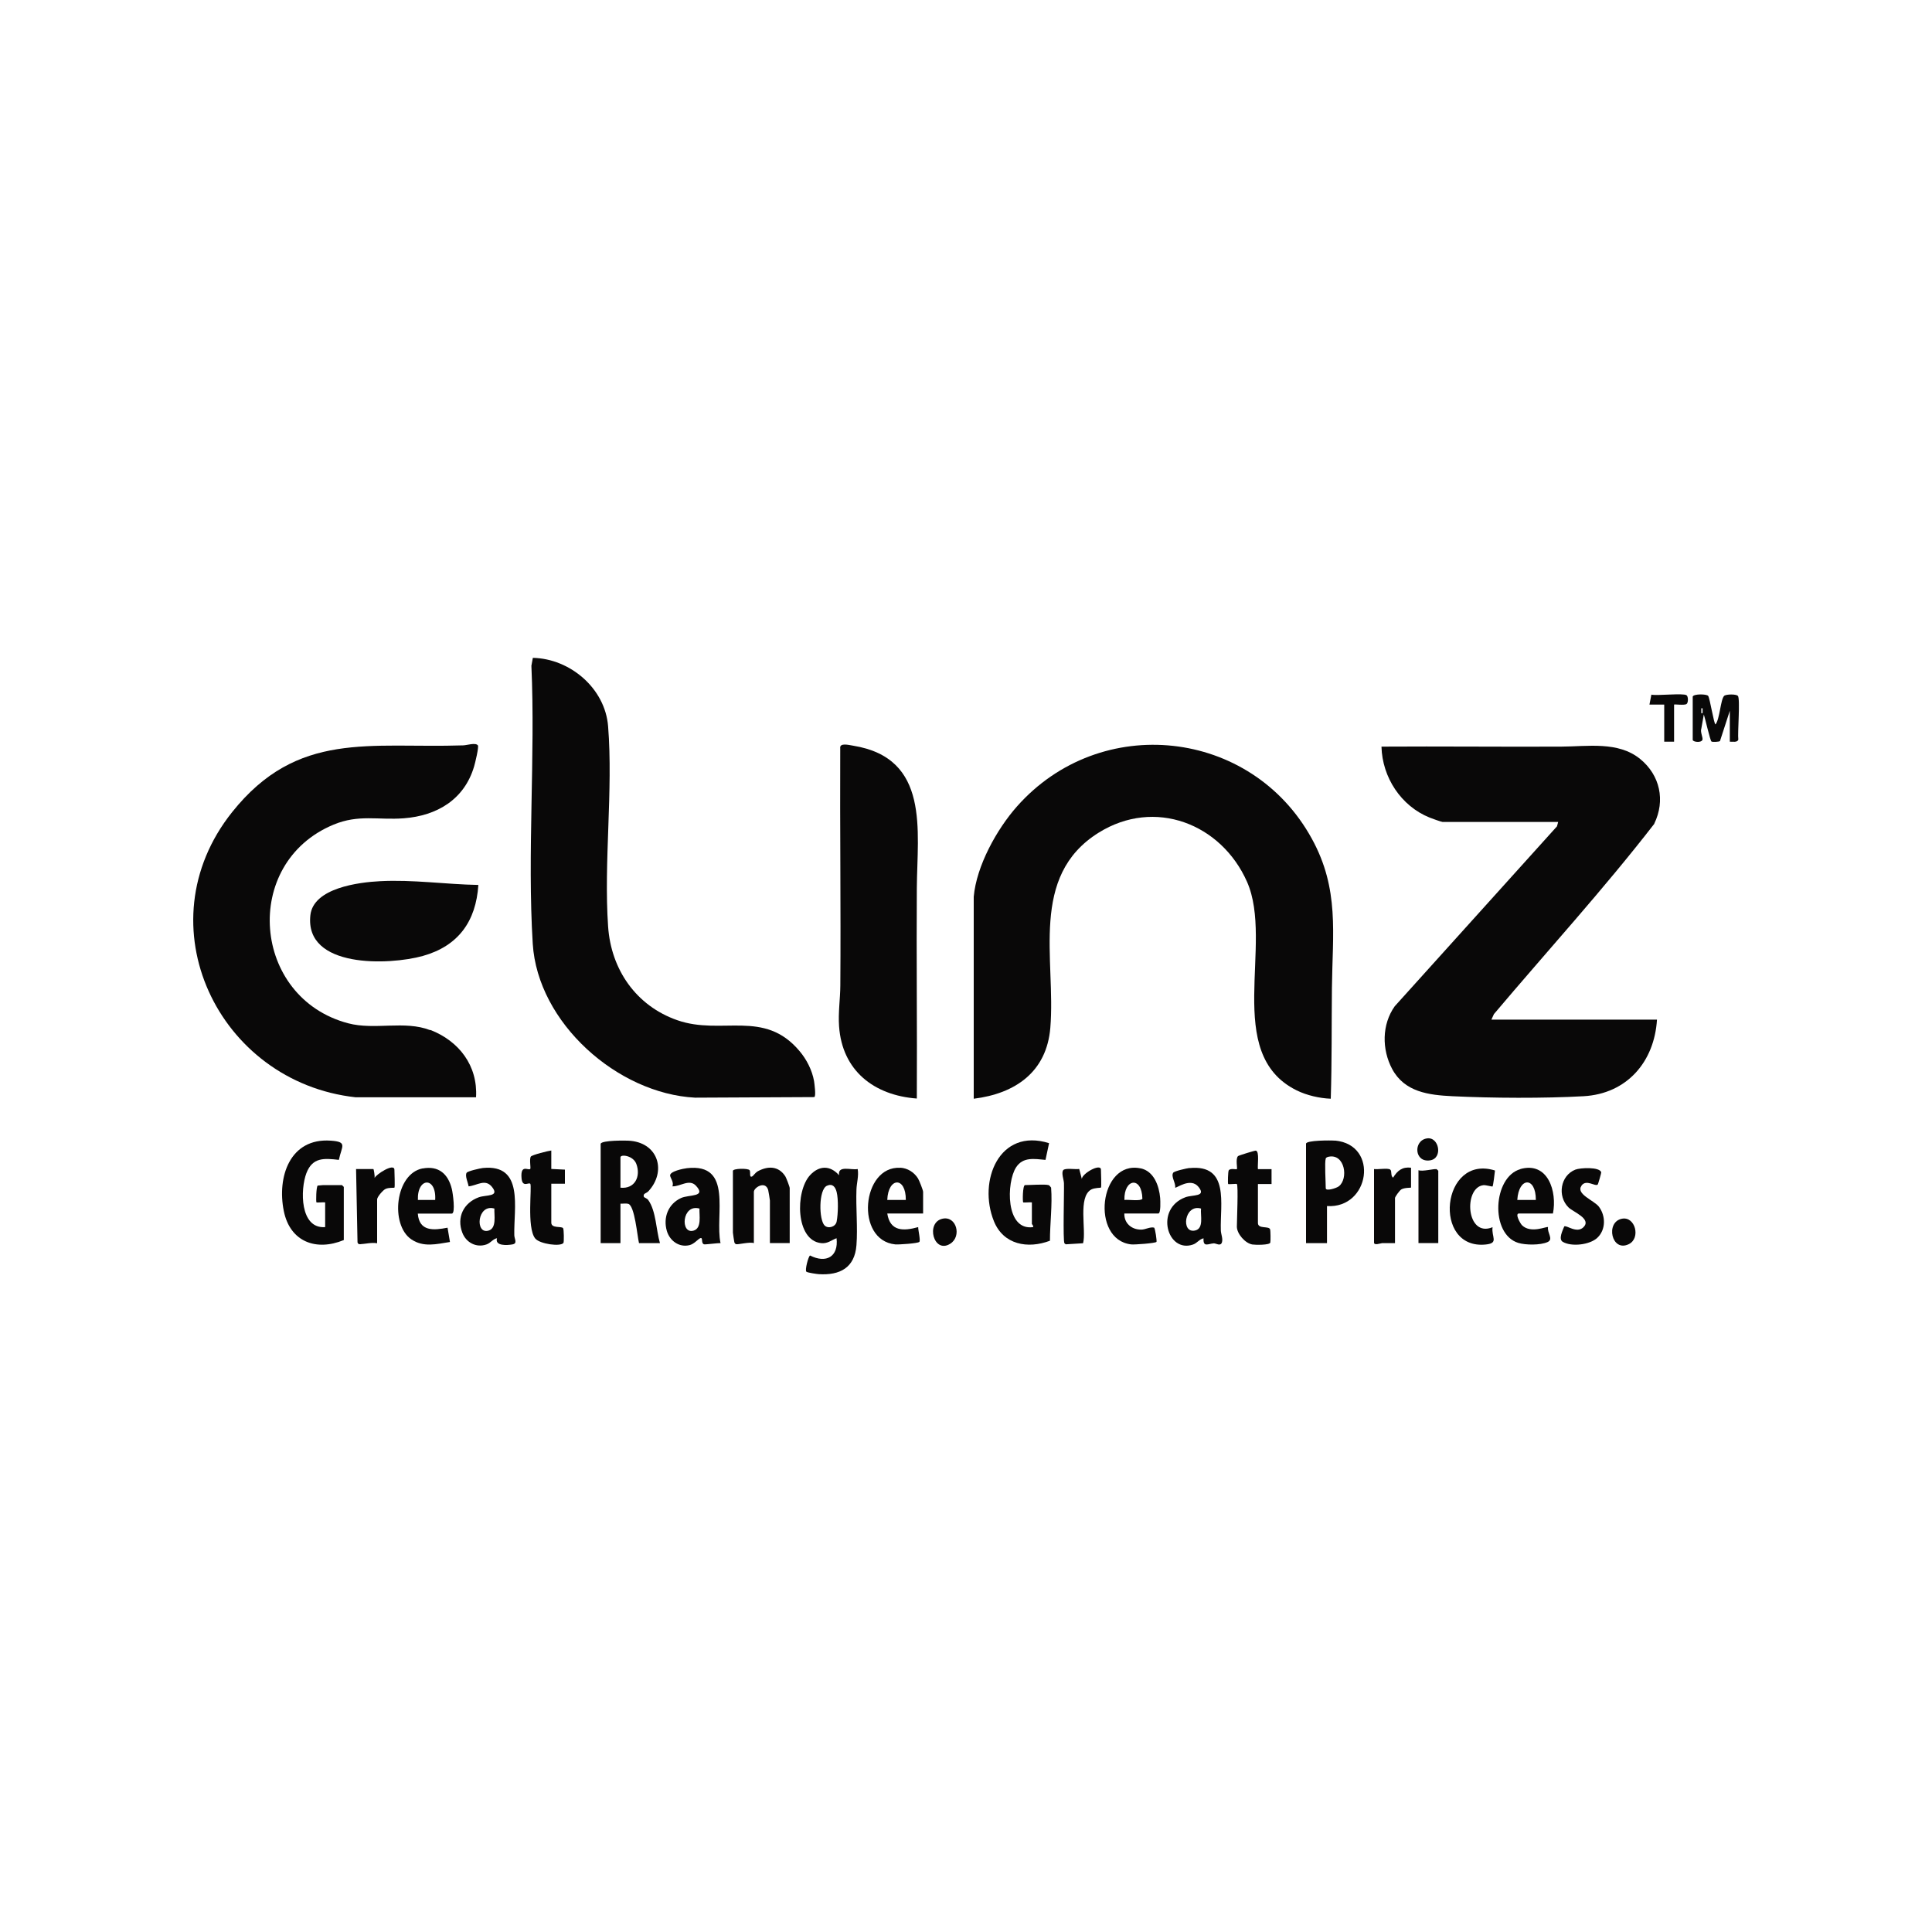 <?xml version="1.0" encoding="UTF-8"?>
<svg id="Layer_1" xmlns="http://www.w3.org/2000/svg" version="1.1" viewBox="0 0 200 200">
  <!-- Generator: Adobe Illustrator 29.7.1, SVG Export Plug-In . SVG Version: 2.1.1 Build 8)  -->
  <defs>
    <style>
      .st0 {
        fill: #090808;
      }
    </style>
  </defs>
  <path class="st0" d="M171.25,85.26c1.16-2.39.6-5.01-1.46-6.69-2.28-1.86-5.47-1.29-8.17-1.28-6.2.03-12.41-.04-18.61,0,.08,3.18,2.02,6.15,4.99,7.35.21.08,1.22.45,1.34.45h11.96l-.12.45-16.8,18.63c-1.34,1.89-1.34,4.46-.27,6.48,1.28,2.4,3.78,2.71,6.25,2.83,4.1.2,9.47.23,13.57,0,4.48-.25,7.33-3.55,7.6-7.93h-17.14l.26-.57c5.54-6.56,11.36-12.93,16.61-19.71Z"/>
  <path class="st0" d="M137.88,102.28c.06-5.65.79-10.23-2.07-15.44-6.26-11.44-21.9-13.12-30.54-3.35-2.09,2.36-4.19,6.16-4.47,9.34v20.91c4.3-.53,7.55-2.77,7.93-7.35.58-7.07-2.23-15.68,5-20.19,5.8-3.62,12.69-.94,15.36,5.08,2.83,6.4-2.55,17.78,5.13,21.59,1.05.52,2.36.82,3.54.87.12-3.82.08-7.62.12-11.45Z"/>
  <path class="st0" d="M44.53,106.64c-2.66-1.03-5.73.02-8.49-.71-9.96-2.63-11.09-16.58-1.52-20.56,2.61-1.09,4.61-.46,7.27-.66,3.45-.26,6.28-1.95,7.29-5.37.1-.33.51-2.02.39-2.18-.24-.32-1.17,0-1.54,0-9.63.32-17.13-1.57-23.9,6.91-9.3,11.66-1.43,27.95,12.78,29.52h12.47c.19-3.27-1.76-5.82-4.73-6.97Z"/>
  <path class="st0" d="M84.31,113.55c.17-.11,0-1.38-.04-1.64-.2-1.12-.77-2.24-1.5-3.1-3.67-4.38-8.06-1.59-12.66-3.2-4.26-1.49-6.86-5.24-7.16-9.71-.46-6.7.53-14.05,0-20.72-.31-3.92-3.93-7-7.79-7.08l-.15.82c.42,9.43-.44,19.41.14,28.78.51,8.18,8.76,15.51,16.81,15.93l12.35-.06Z"/>
  <path class="st0" d="M94.91,91.92c.04-5.93,1.39-13.45-6.61-14.73-.43-.07-1.41-.33-1.32.28-.04,8.19.07,16.38.01,24.56-.01,1.37-.23,2.79-.13,4.21.32,4.6,3.62,7.15,8.05,7.48.04-7.27-.05-14.54,0-21.81Z"/>
  <path class="st0" d="M39.35,91.22c-2.21.11-6.91.7-7.22,3.52-.61,5.52,8.16,5.19,11.64,4.22,3.67-1.03,5.5-3.57,5.75-7.35-3.39-.06-6.77-.57-10.17-.39Z"/>
  <path class="st0" d="M66.65,123.89c-.11-.36.25-.34.46-.56,1.87-2,1.1-4.93-1.81-5.23-.46-.05-3-.07-3.12.3v10.29h2.05v-4.09c.26.02.56-.05.81.02.67.2.93,3.35,1.11,4.07h2.17c-.4-1.33-.4-3.35-1.22-4.47-.13-.18-.43-.25-.45-.33ZM64.23,122.94v-3.13c0-.35,1.31-.2,1.64.67.49,1.31-.15,2.62-1.64,2.47Z"/>
  <path class="st0" d="M88.78,121.02c-.69.13-2.08-.42-1.92.64-.92-1.04-2.06-1.03-3.01,0-1.54,1.68-1.51,6.77,1.17,7.03.67.06,1.02-.3,1.58-.51.22,1.93-1.09,2.63-2.74,1.79-.17.04-.57,1.55-.38,1.68.14.1,1.03.23,1.27.25,2.21.14,3.73-.67,3.91-3,.14-1.83-.07-3.89,0-5.76.02-.66.25-1.4.13-2.11ZM86.61,126.45c-.1.55-.86.78-1.24.42-.61-.58-.64-3.72.23-4.12.59-.27.88.13,1.01.65.19.76.15,2.28,0,3.05Z"/>
  <path class="st0" d="M108.54,122.68c-.39-.11-1.89,0-2.43,0-.25,0-.26,1.73-.19,1.79.04.04.72-.03.9,0v2.24s.18.18.13.32c-2.89.41-2.77-4.64-1.77-6.18.72-1.12,1.91-.88,3.05-.78l.37-1.73c-5.17-1.62-7.39,3.92-5.71,8.08.98,2.43,3.5,2.89,5.8,2.02,0-1.83.26-3.69.12-5.5-.03-.06-.21-.25-.25-.26Z"/>
  <path class="st0" d="M35.39,122.68h-1.92c-.07,0-.55.04-.58.05-.16.11-.19,1.68-.13,1.74.04.04.72-.03.9,0v2.56c-2.62.2-2.59-3.89-1.94-5.59.63-1.64,1.82-1.55,3.36-1.37.29-1.42.94-1.87-.84-1.99-4.23-.3-5.58,3.75-4.86,7.29.65,3.19,3.35,4.18,6.21,3v-5.5s-.18-.19-.19-.19Z"/>
  <path class="st0" d="M138.2,118.08c-.39-.04-3-.05-3,.32v10.29h2.17v-3.84c4.43.29,5.43-6.35.83-6.78ZM138.59,122.81c-.25.19-1.35.54-1.35.19,0-.62-.13-2.66,0-3.07.03-.11.2-.17.32-.19,1.67-.32,2.05,2.29,1.03,3.07Z"/>
  <path class="st0" d="M78.38,121.3c-.21.12-.4.43-.53.49-.32.14-.12-.46-.25-.65-.15-.22-1.73-.19-1.73.07v6.39c0,.05.13.96.15,1,.03.09.09.17.18.2.22.05,1.45-.27,1.84-.11v-5.31c0-.44,1.18-1.19,1.48-.2.03.11.18,1.02.18,1.09v4.41h2.05v-5.69c0-.13-.35-1.04-.45-1.21-.71-1.11-1.84-1.1-2.91-.5Z"/>
  <path class="st0" d="M49.99,120.91c-.28.03-1.57.32-1.68.49-.21.31.15,1.04.2,1.41.87-.08,1.72-.83,2.43.07.81,1.03-.61.79-1.37,1.06-1.58.57-2.32,2.08-1.71,3.67.39,1.02,1.45,1.59,2.51,1.21.42-.15.66-.56,1.08-.64-.25.82,1.05.74,1.6.64.55-.1.2-.55.19-.95-.07-2.83,1.03-7.38-3.24-6.96ZM50.58,127.39c-1.44.43-1.19-2.81.6-2.28-.04.68.26,2.02-.6,2.28Z"/>
  <path class="st0" d="M71.11,120.93c-.35.04-1.79.32-1.74.77.03.25.41.69.24,1.11.81.03,1.74-.8,2.43-.07,1.13,1.21-.72.9-1.54,1.28-1.33.61-1.87,2.02-1.47,3.4.3,1.03,1.28,1.75,2.37,1.47.46-.12.84-.6,1.08-.71.34-.14.05.51.4.63.13.04,1.4-.14,1.71-.12-.62-2.88,1.36-8.32-3.48-7.76ZM71.81,127.39c-1.42.43-1.23-2.8.6-2.28-.04.68.26,2.02-.6,2.28Z"/>
  <path class="st0" d="M123.13,120.91c-.28.03-1.57.32-1.68.49-.26.39.29,1.09.2,1.54.1.11,1.6-1.11,2.43-.06.82,1.03-.62.78-1.37,1.06-3.21,1.2-1.87,5.83.8,4.89.42-.15.66-.56,1.08-.64-.06.98.49.55,1.07.52.24,0,.68.33.83-.09.13-.39-.1-.86-.11-1.25-.09-2.72.93-6.86-3.24-6.45ZM123.72,127.38c-1.51.34-1.12-2.78.61-2.27-.08.7.32,2.06-.61,2.27Z"/>
  <path class="st0" d="M43.76,120.95c-2.86.54-3.39,5.83-1.19,7.34,1.26.86,2.61.5,4.01.28l-.25-1.48c-1.44.28-2.93.42-3.08-1.46h3.52c.41,0,.1-2.19,0-2.56-.38-1.54-1.36-2.42-3.02-2.11ZM45.05,124.22h-1.79c-.09-2.37,1.94-2.44,1.79,0Z"/>
  <path class="st0" d="M118.07,120.95c-4.3-.9-5.2,7.4-.97,7.87.33.04,2.49-.12,2.62-.26.05-.06-.13-1.39-.25-1.48-.46-.09-.87.21-1.35.21-.98,0-1.76-.66-1.73-1.67h3.52c.27,0,.21-1.33.19-1.6-.11-1.26-.64-2.79-2.04-3.08ZM116.4,124.22c-.07-2.21,1.81-2.51,1.86-.12-.2.27-1.48.06-1.86.12Z"/>
  <path class="st0" d="M157.39,121.03c-2.84.8-3.17,6.71-.23,7.63.77.24,2.3.25,3.04-.08.65-.29-.05-.96.05-1.55-.11-.11-1.77.71-2.69-.19-.19-.19-.76-1.22-.32-1.22h3.52c.45-2.25-.5-5.41-3.38-4.6ZM157.07,124.22c.14-2.39,1.93-2.45,1.92,0h-1.92Z"/>
  <path class="st0" d="M93.19,120.89c-3.99-.22-4.7,7.51-.51,7.93.34.03,2.33-.1,2.49-.26.14-.15-.13-1.24-.12-1.53-1.51.42-2.91.47-3.2-1.41h3.71v-2.24c0-.17-.4-1.18-.53-1.39-.4-.64-1.08-1.07-1.84-1.11ZM91.85,124.22c.09-2.38,1.94-2.45,1.92,0h-1.92Z"/>
  <path class="st0" d="M130.01,119.11c-.09-.02-1.78.5-1.85.57-.28.28-.04,1.26-.12,1.35-.06.05-.67-.12-.84.12-.08.11-.11,1.37-.06,1.42.05.05.85-.05.9,0,.16.16,0,3.81,0,4.41,0,.74.86,1.73,1.61,1.85.3.05,1.79.07,1.85-.2.04-.16.03-1.22-.02-1.37-.13-.38-1.26,0-1.26-.66v-4.03h1.41s0-1.54,0-1.54h-1.41c-.06-.36.17-1.82-.2-1.91Z"/>
  <path class="st0" d="M57.07,119.1c-.34.04-1.99.45-2.12.63-.17.26.02,1.21-.06,1.28-.2.19-1.03-.54-.9.96.09,1,.73.4.9.57.21.2-.39,4.53.51,5.66.47.59,2.66.88,2.93.46.06-.1.05-1.41-.04-1.52-.16-.23-1.22.05-1.22-.57v-4.03h1.41s0-1.46,0-1.46l-1.41-.07v-1.92Z"/>
  <path class="st0" d="M163.71,122.74c.5-.7,1.4.11,1.68-.11.05-.04.38-1.21.37-1.27-.16-.58-2.17-.48-2.68-.28-1.55.61-1.89,2.74-.71,3.91.49.48,2.42,1.18,1.55,2.05-.7.69-1.76-.25-1.99-.08-.17.42-.62,1.31-.16,1.59.9.54,2.8.32,3.58-.41.89-.83.89-2.26.17-3.22-.5-.66-2.43-1.31-1.8-2.18Z"/>
  <path class="st0" d="M153.56,122.69c.26-.03.9.17.95.13.06-.06.23-1.41.25-1.65-5.56-1.74-6.53,8.24-.95,7.66,1.38-.14.56-.79.7-1.79-2.75,1.13-3.03-4.12-.95-4.35Z"/>
  <path class="st0" d="M144.22,121.91c-.3-.17-.1-.69-.31-.84-.24-.18-1.31.01-1.67-.05v7.61c0,.33.67.07.83.06.45-.01.9,0,1.34,0v-4.67c0-.13.47-.78.65-.89.35-.21,1.01-.15,1.01-.2v-2.05c-.9-.11-1.41.3-1.85,1.02Z"/>
  <path class="st0" d="M38.78,121.92c.03-.14-.08-.9-.13-.9h-1.79l.15,7.59c.05.15.11.19.27.19.55-.03,1.17-.2,1.76-.1v-4.54c0-.26.6-.95.85-1.07.35-.18.91-.11.94-.14.07-.06,0-1.58,0-1.85,0-.76-1.91.48-2.04.83Z"/>
  <path class="st0" d="M111.99,122.04l-.27-1.03c-.36.07-1.48-.13-1.66.13-.21.3.07.98.08,1.35.03.85-.12,5.95.05,6.21.04.05.09.09.15.11l1.78-.11c.35-1.36-.56-4.78.84-5.56.35-.19.98-.17,1.01-.2.07-.06,0-1.58,0-1.85,0-.71-1.96.38-1.98.96Z"/>
  <path class="st0" d="M179.9,72.04c-.14-.2-1.23-.19-1.42,0-.37.38-.45,2.4-.89,2.95-.16,0-.58-2.7-.76-2.95-.16-.21-1.51-.22-1.6.07v4.48c0,.22.91.34,1.01-.02.06-.2-.25-.83-.12-1.14l.26-1.47c.12.35.66,2.72.79,2.8.11.07.75.04.88-.04l1.02-3.14v3.2c.28-.02.77.11.88-.21-.09-.7.21-4.18-.04-4.53ZM176.25,73.83h-.13v-.51h.13v.51Z"/>
  <path class="st0" d="M148.68,121.03c-.24-.05-1.43.27-1.84.11v7.54h2.05v-7.48s-.15-.17-.2-.18Z"/>
  <path class="st0" d="M174.59,71.97c-.34-.24-3.03.07-3.64-.06l-.2,1.03h1.53v3.84h1.02v-3.84c0-.06,1.07.1,1.29-.06.19-.13.19-.78,0-.91Z"/>
  <path class="st0" d="M97.57,126.16c-1.78.39-.92,3.68.8,2.59,1.22-.77.63-2.91-.8-2.59Z"/>
  <path class="st0" d="M167.91,126.16c-1.75.33-1.09,3.52.71,2.63,1.25-.62.66-2.89-.71-2.63Z"/>
  <path class="st0" d="M148.04,120.12c1.36-.2.94-2.49-.34-2.27-1.41.23-1.3,2.52.34,2.27Z"/>
</svg>